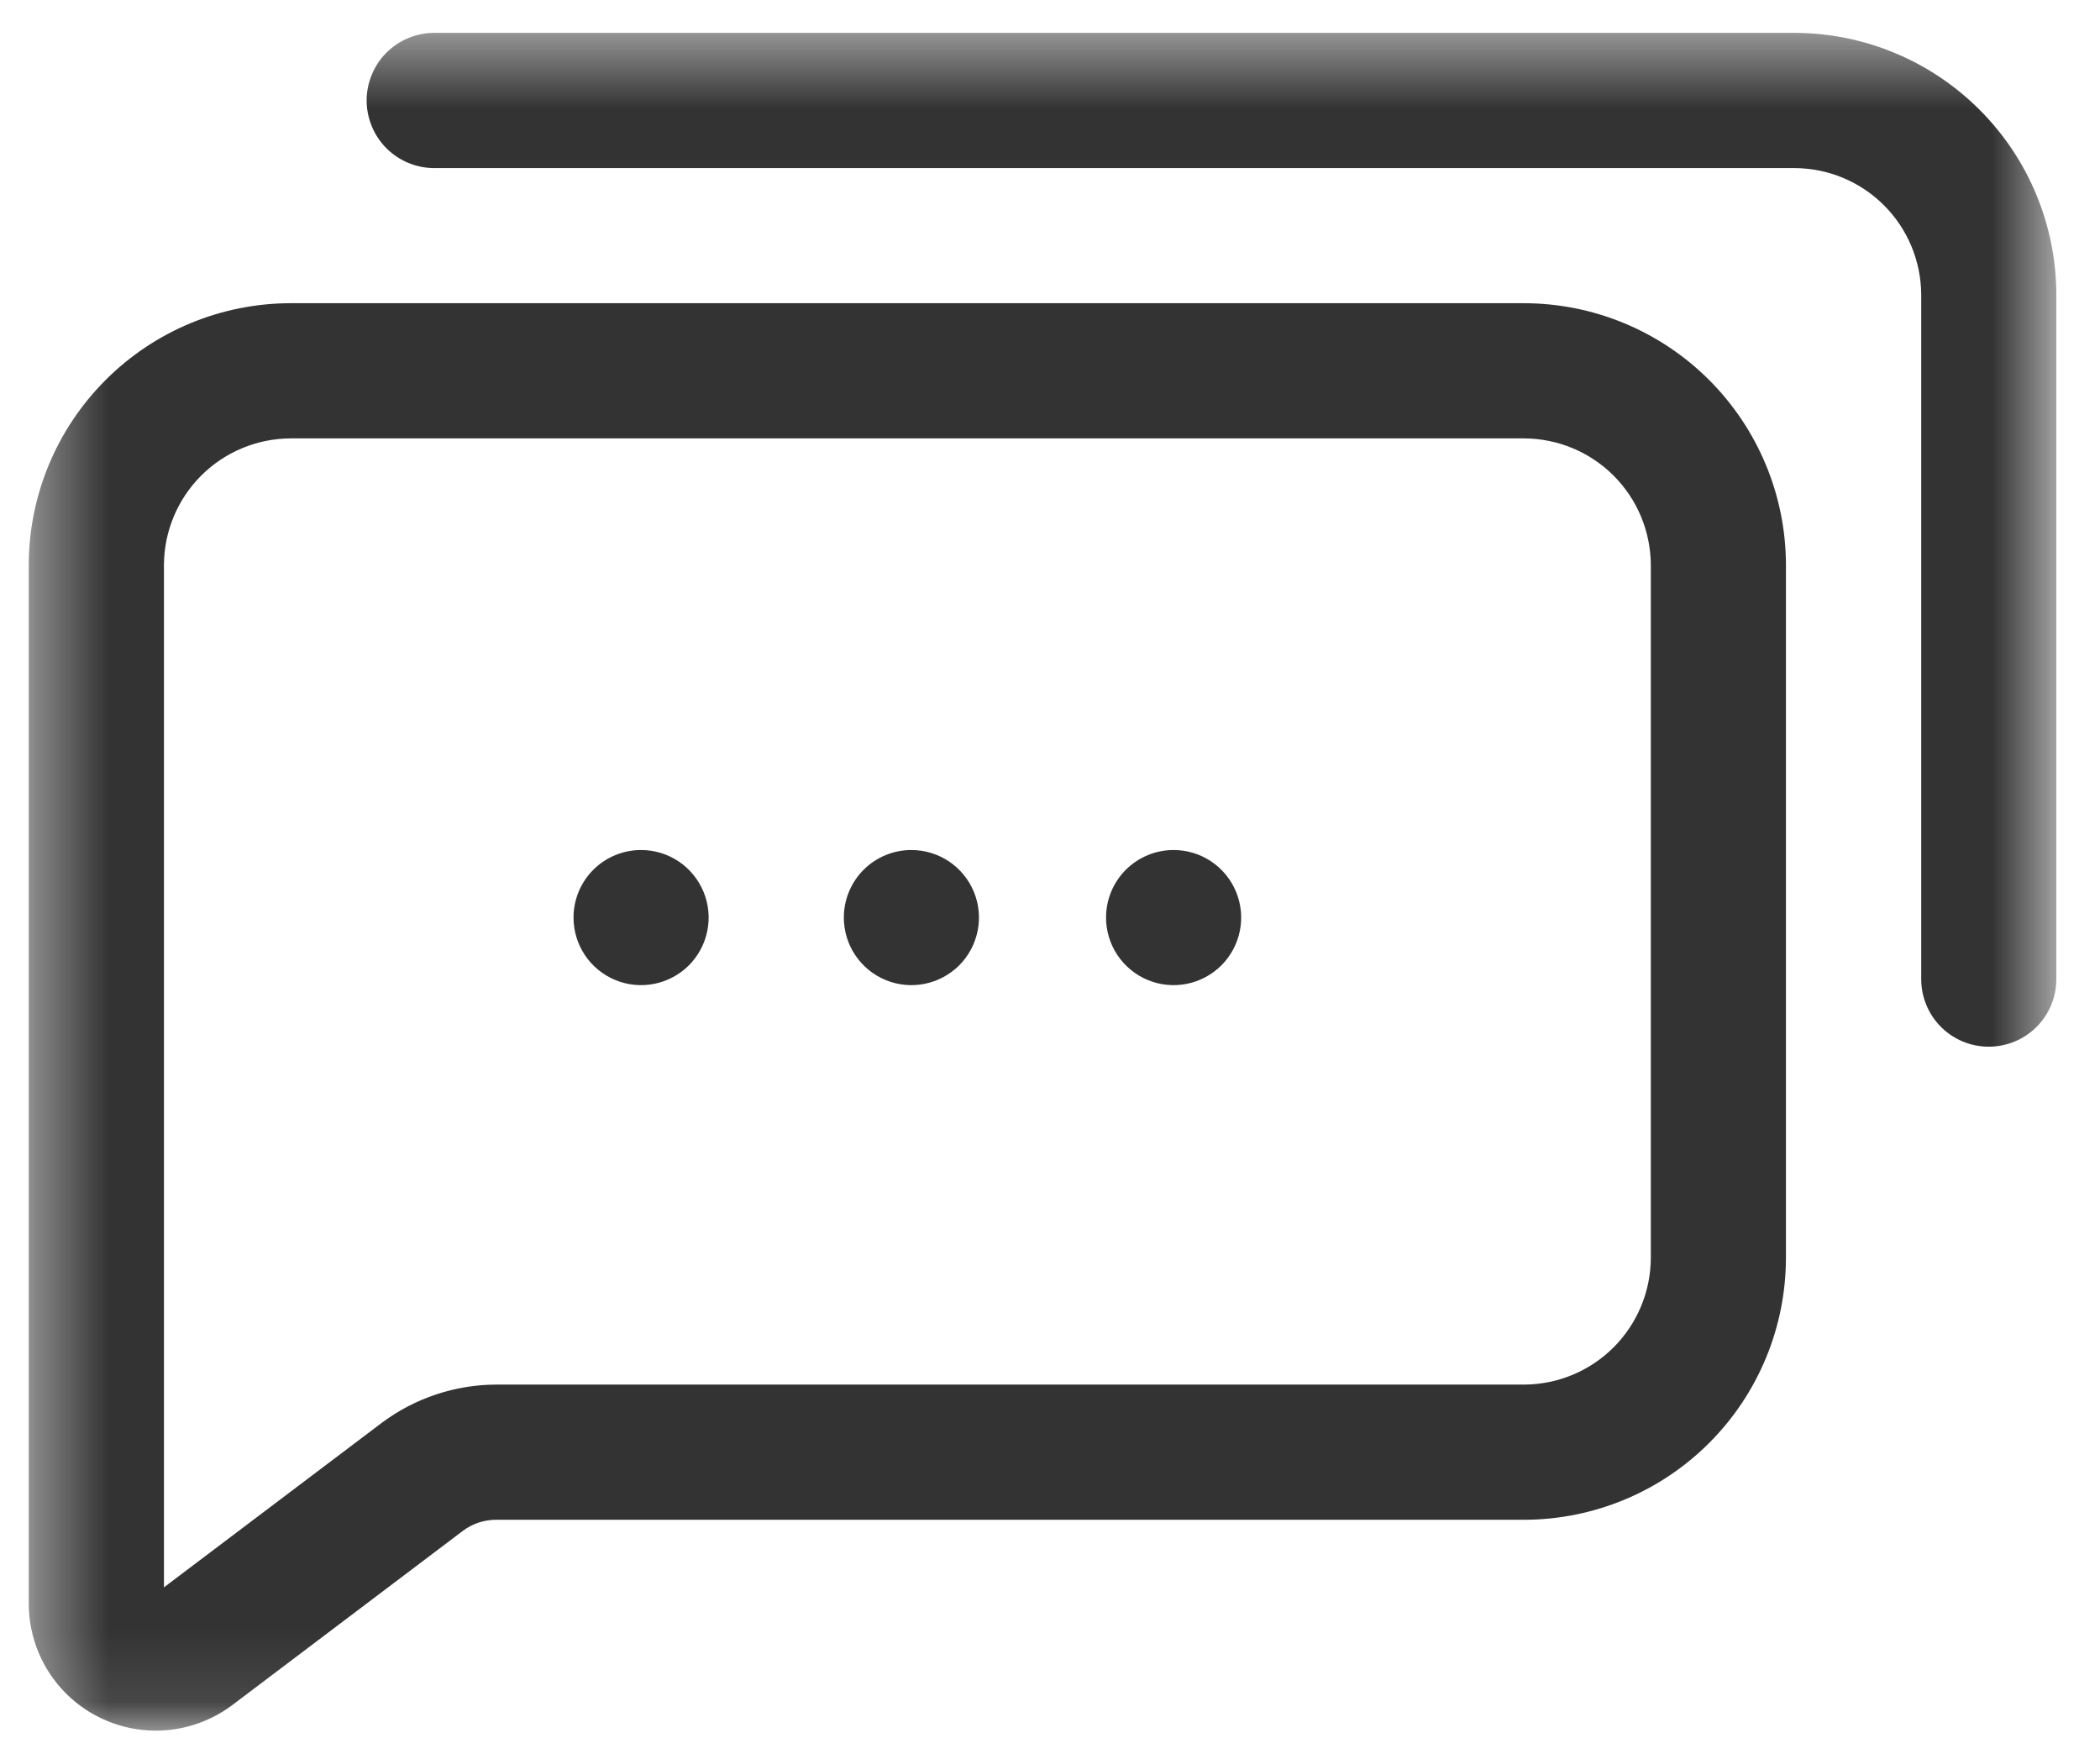 <svg width="29" height="24" viewBox="0 0 29 24" fill="none" xmlns="http://www.w3.org/2000/svg">
<mask id="mask0_145_2994" style="mask-type:luminance" maskUnits="userSpaceOnUse" x="0" y="0" width="29" height="24">
<path d="M28.397 0.454H0.397V23.899H28.397V0.454Z" fill="white"/>
</mask>
<g mask="url(#mask0_145_2994)">
<path d="M2.142 23.899C1.68 23.896 1.238 23.712 0.911 23.385C0.584 23.058 0.4 22.616 0.397 22.154L0.397 7.799C0.399 6.842 0.781 5.924 1.458 5.248C2.134 4.571 3.052 4.189 4.009 4.187H21.042C22.001 4.187 22.92 4.567 23.599 5.244C24.278 5.922 24.661 6.84 24.663 7.799V17.366C24.663 18.325 24.283 19.244 23.606 19.923C22.929 20.602 22.011 20.984 21.052 20.987H6.846C6.684 20.988 6.527 21.04 6.397 21.136L3.197 23.554C2.892 23.779 2.522 23.901 2.142 23.899ZM4.009 6.054C3.547 6.057 3.105 6.241 2.778 6.568C2.451 6.895 2.267 7.337 2.264 7.799V21.92L5.279 19.643C5.733 19.306 6.282 19.123 6.847 19.12H21.047C21.511 19.119 21.956 18.933 22.284 18.605C22.612 18.276 22.797 17.83 22.797 17.366V7.799C22.794 7.337 22.61 6.895 22.283 6.568C21.956 6.241 21.514 6.057 21.052 6.054H4.009Z" fill="#333333"/>
<path d="M16.207 11.738C16.392 11.738 16.572 11.793 16.725 11.895C16.879 11.998 16.998 12.143 17.069 12.314C17.14 12.485 17.158 12.672 17.122 12.853C17.086 13.034 16.997 13.2 16.867 13.331C16.736 13.461 16.57 13.55 16.389 13.586C16.208 13.622 16.02 13.604 15.85 13.533C15.679 13.462 15.534 13.343 15.431 13.189C15.329 13.036 15.274 12.856 15.274 12.671C15.274 12.424 15.372 12.186 15.547 12.011C15.722 11.836 15.96 11.738 16.207 11.738Z" fill="#333333"/>
<path d="M12.586 11.738C12.771 11.738 12.951 11.793 13.104 11.895C13.258 11.998 13.377 12.143 13.448 12.314C13.519 12.485 13.537 12.672 13.501 12.853C13.465 13.034 13.376 13.2 13.246 13.331C13.115 13.461 12.949 13.55 12.768 13.586C12.587 13.622 12.399 13.604 12.229 13.533C12.058 13.462 11.913 13.343 11.81 13.189C11.708 13.036 11.653 12.856 11.653 12.671C11.653 12.424 11.751 12.186 11.926 12.011C12.101 11.836 12.338 11.738 12.586 11.738Z" fill="#333333"/>
<path d="M8.853 11.738C9.038 11.738 9.218 11.793 9.371 11.895C9.525 11.998 9.644 12.143 9.715 12.314C9.786 12.485 9.804 12.672 9.768 12.853C9.732 13.034 9.643 13.2 9.513 13.331C9.382 13.461 9.216 13.55 9.035 13.586C8.854 13.622 8.666 13.604 8.496 13.533C8.325 13.462 8.18 13.343 8.077 13.189C7.975 13.036 7.92 12.856 7.92 12.671C7.92 12.424 8.018 12.186 8.193 12.011C8.368 11.836 8.606 11.738 8.853 11.738Z" fill="#333333"/>
<path d="M27.464 14.454C27.216 14.454 26.979 14.356 26.804 14.181C26.629 14.006 26.531 13.768 26.531 13.521V4.066C26.528 3.604 26.344 3.162 26.017 2.835C25.69 2.508 25.248 2.324 24.786 2.321H5.997C5.874 2.321 5.753 2.297 5.64 2.25C5.526 2.203 5.424 2.134 5.337 2.048C5.25 1.961 5.181 1.858 5.135 1.745C5.088 1.631 5.063 1.51 5.063 1.387C5.063 1.265 5.088 1.143 5.135 1.03C5.181 0.917 5.25 0.814 5.337 0.727C5.424 0.641 5.526 0.572 5.64 0.525C5.753 0.478 5.874 0.454 5.997 0.454L24.785 0.454C25.742 0.456 26.66 0.838 27.336 1.515C28.013 2.191 28.395 3.109 28.397 4.066V13.521C28.397 13.768 28.299 14.006 28.124 14.181C27.949 14.356 27.711 14.454 27.464 14.454Z" fill="#333333"/>
</g>
</svg>
